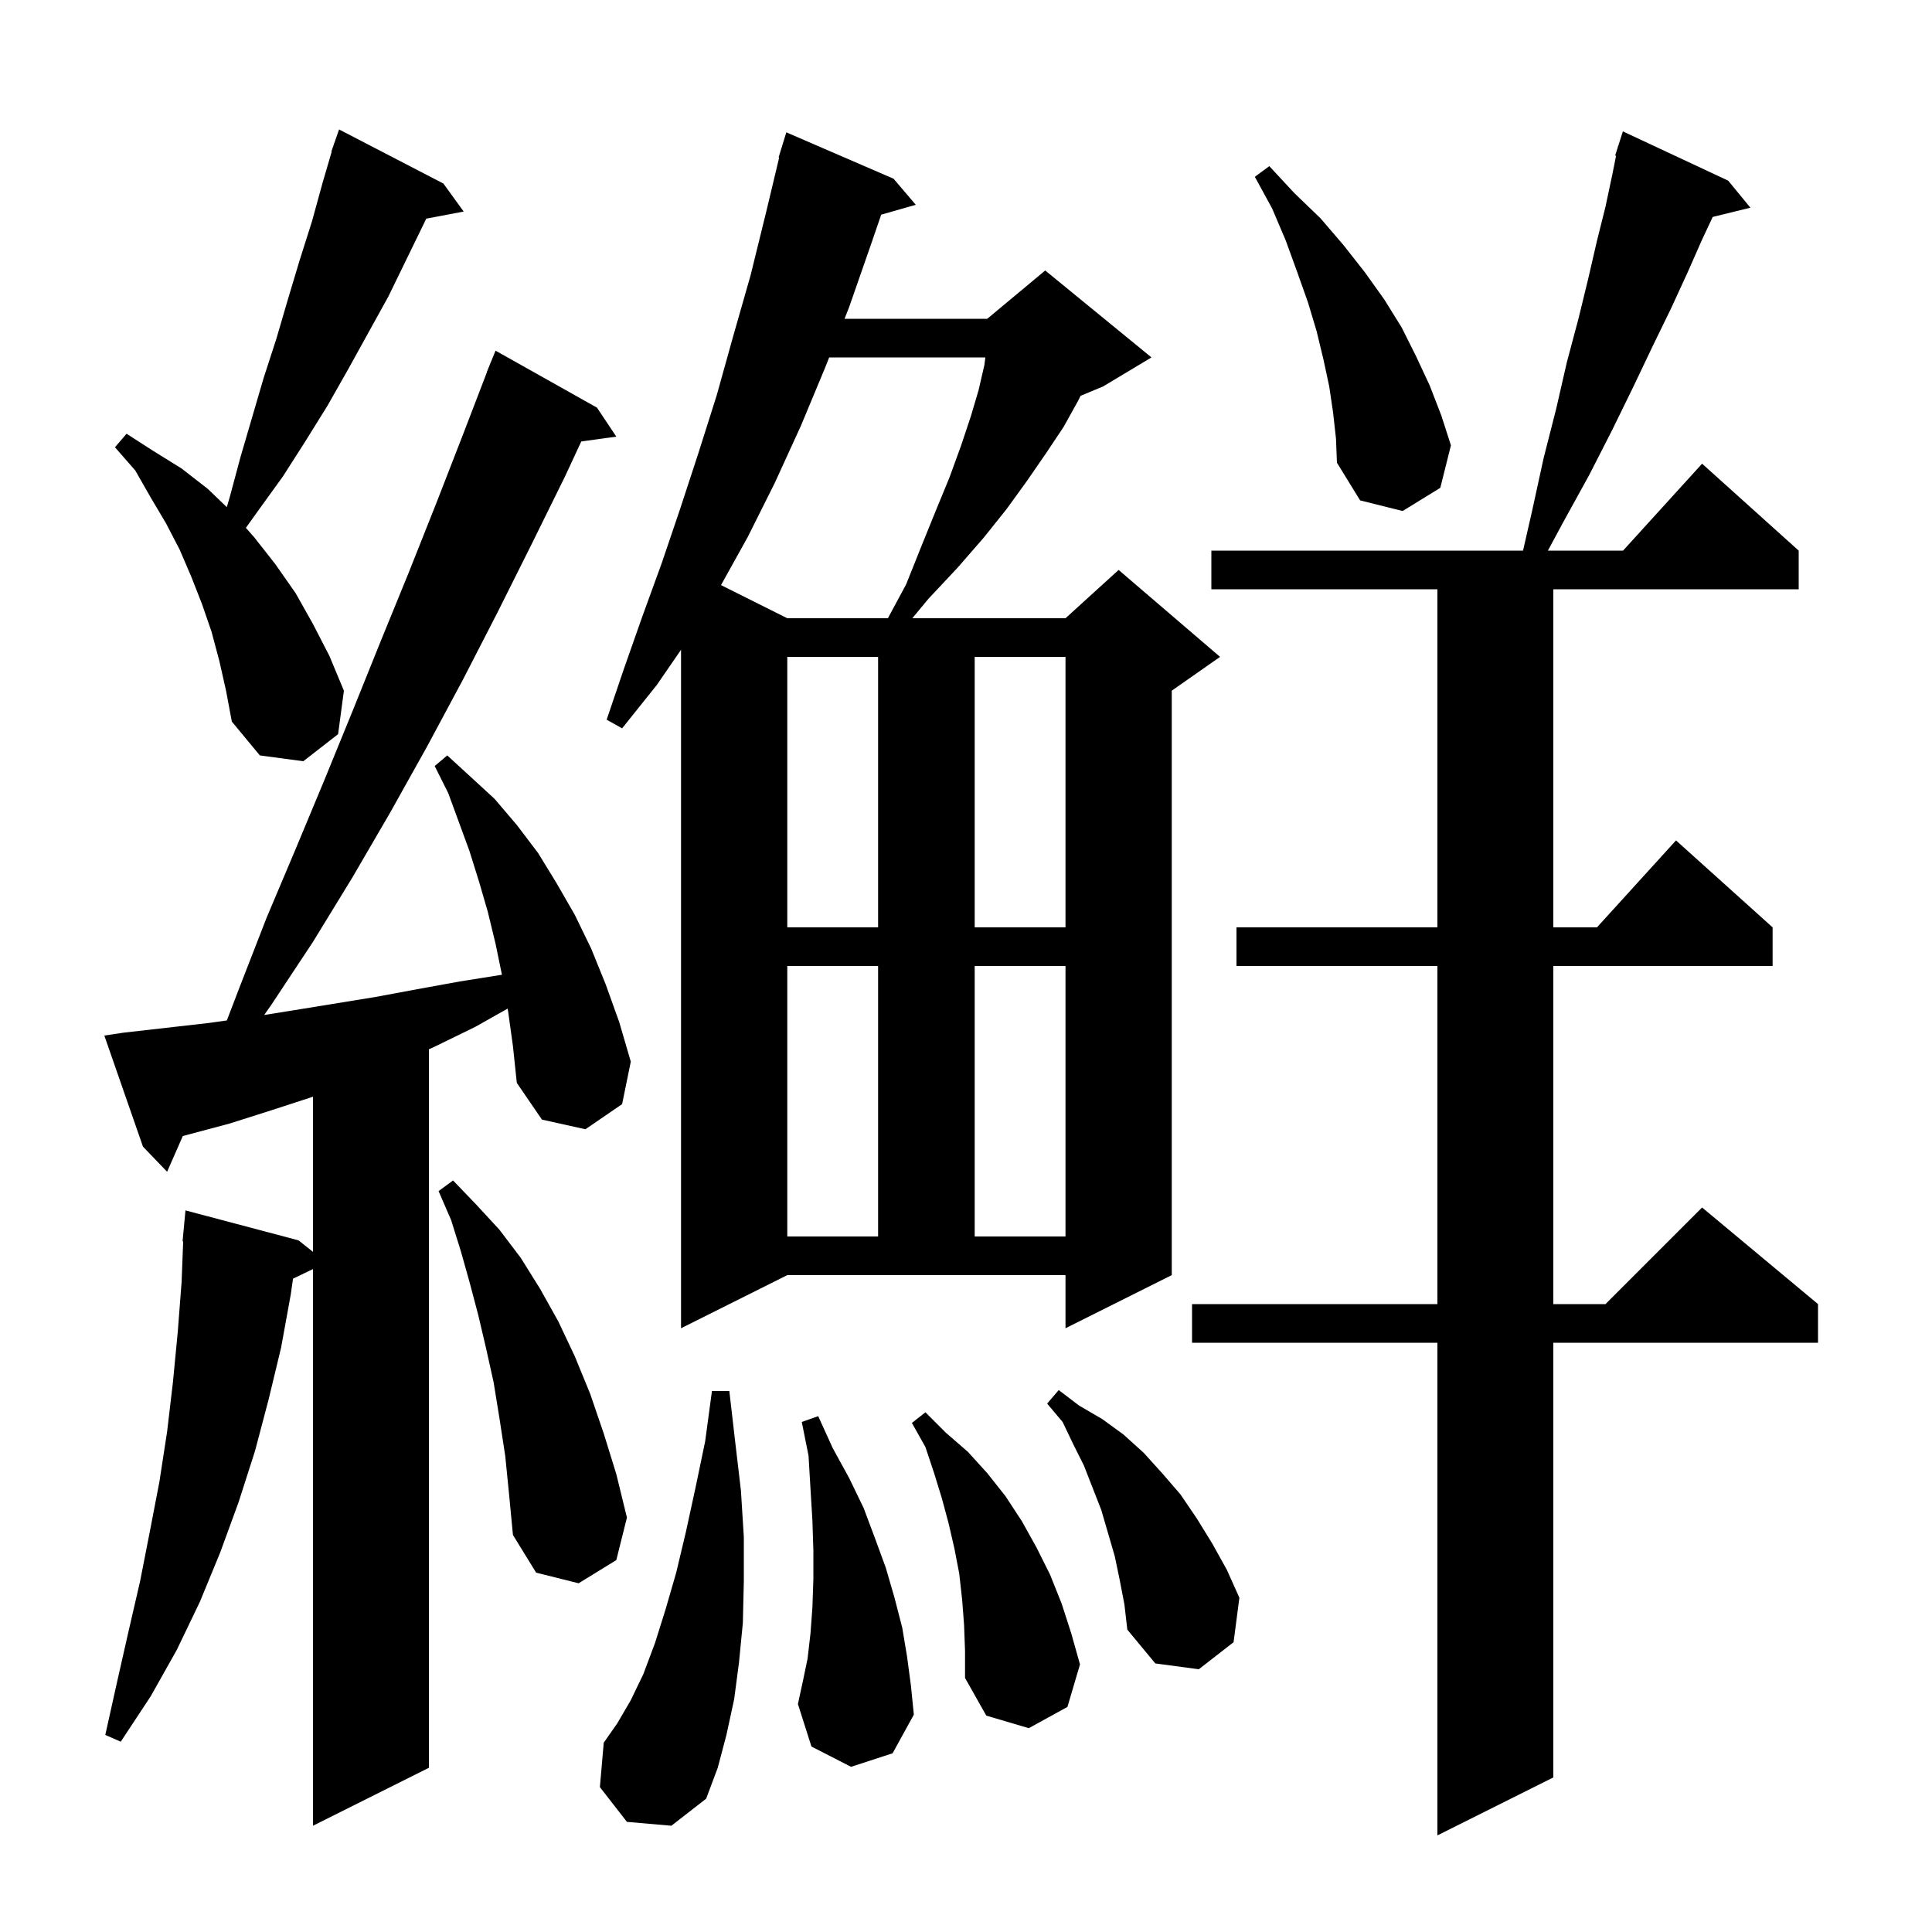 <svg xmlns="http://www.w3.org/2000/svg" xmlns:xlink="http://www.w3.org/1999/xlink" version="1.1" baseProfile="full" viewBox="0 0 200 200" width="200" height="200"><g fill="currentColor"><path d="M 178.9 18.7 L 181.2 21.5 L 177.298 22.458 L 176.2 24.8 L 174.7 28.2 L 173.0 31.9 L 171.1 35.8 L 169.1 40.0 L 166.9 44.5 L 164.5 49.2 L 161.8 54.1 L 160.238 57.0 L 168.018 57.0 L 176.2 48.0 L 186.2 57.0 L 186.2 61.0 L 160.8 61.0 L 160.8 96.0 L 165.318 96.0 L 173.5 87.0 L 183.5 96.0 L 183.5 100.0 L 160.8 100.0 L 160.8 135.0 L 166.2 135.0 L 176.2 125.0 L 188.2 135.0 L 188.2 139.0 L 160.8 139.0 L 160.8 184.0 L 148.8 190.0 L 148.8 139.0 L 123.4 139.0 L 123.4 135.0 L 148.8 135.0 L 148.8 100.0 L 128.0 100.0 L 128.0 96.0 L 148.8 96.0 L 148.8 61.0 L 125.4 61.0 L 125.4 57.0 L 157.665 57.0 L 158.6 52.9 L 159.8 47.4 L 161.1 42.3 L 162.2 37.5 L 163.4 33.0 L 164.4 28.9 L 165.3 25.0 L 166.2 21.4 L 166.9 18.1 L 167.296 16.121 L 167.2 16.1 L 167.467 15.267 L 167.5 15.1 L 167.518 15.106 L 168.0 13.6 Z M 52.6 104.7 L 52.552 104.409 L 49.2 106.3 L 45.1 108.3 L 44.4 108.624 L 44.4 183.0 L 32.4 189.0 L 32.4 131.373 L 30.333 132.367 L 30.1 134.0 L 29.1 139.5 L 27.8 144.9 L 26.4 150.2 L 24.7 155.5 L 22.8 160.7 L 20.7 165.8 L 18.3 170.8 L 15.6 175.6 L 12.5 180.3 L 10.9 179.6 L 12.1 174.2 L 13.3 168.9 L 14.5 163.7 L 15.5 158.6 L 16.5 153.4 L 17.3 148.2 L 17.9 143.1 L 18.4 137.9 L 18.8 132.7 L 18.962 128.499 L 18.9 128.5 L 19.2 125.3 L 30.9 128.4 L 32.4 129.59 L 32.4 113.533 L 28.2 114.9 L 23.8 116.3 L 18.926 117.6 L 17.3 121.3 L 14.8 118.7 L 10.8 107.2 L 12.8 106.9 L 21.6 105.9 L 23.482 105.637 L 24.8 102.2 L 27.6 95.0 L 30.6 87.9 L 33.6 80.7 L 36.5 73.6 L 39.4 66.4 L 42.3 59.3 L 45.2 52.0 L 48.0 44.8 L 50.415 38.505 L 50.4 38.5 L 50.663 37.856 L 50.8 37.5 L 50.808 37.503 L 51.3 36.3 L 61.8 42.2 L 63.8 45.2 L 60.173 45.7 L 58.5 49.3 L 55.0 56.4 L 51.5 63.4 L 47.9 70.4 L 44.2 77.3 L 40.4 84.1 L 36.5 90.8 L 32.4 97.5 L 28.1 104.0 L 27.348 105.07 L 30.3 104.6 L 38.9 103.2 L 43.2 102.4 L 47.6 101.6 L 51.96 100.906 L 51.3 97.7 L 50.5 94.4 L 49.6 91.3 L 48.6 88.1 L 46.4 82.1 L 45.0 79.3 L 46.3 78.2 L 48.7 80.4 L 51.2 82.7 L 53.5 85.4 L 55.7 88.3 L 57.6 91.4 L 59.5 94.7 L 61.2 98.2 L 62.7 101.9 L 64.1 105.8 L 65.3 109.9 L 64.4 114.3 L 60.6 116.9 L 56.1 115.9 L 53.5 112.1 L 53.1 108.3 Z M 64.9 188.6 L 62.1 185.0 L 62.5 180.4 L 63.9 178.4 L 65.3 176.0 L 66.6 173.3 L 67.8 170.1 L 68.9 166.6 L 70.0 162.8 L 71.0 158.6 L 72.0 154.0 L 73.0 149.2 L 73.7 144.0 L 75.5 144.0 L 76.1 149.2 L 76.7 154.3 L 77.0 159.1 L 77.0 163.7 L 76.9 168.0 L 76.5 172.1 L 76.0 175.9 L 75.2 179.6 L 74.3 183.0 L 73.1 186.2 L 69.5 189.0 Z M 99.8 168.2 L 99.6 165.6 L 99.3 162.9 L 98.8 160.3 L 98.2 157.7 L 97.5 155.1 L 96.7 152.5 L 95.8 149.8 L 94.4 147.3 L 95.8 146.2 L 97.9 148.3 L 100.2 150.3 L 102.2 152.5 L 104.1 154.9 L 105.8 157.5 L 107.3 160.2 L 108.7 163.0 L 109.9 166.0 L 110.9 169.1 L 111.8 172.3 L 110.5 176.7 L 106.5 178.9 L 102.1 177.6 L 99.9 173.7 L 99.9 170.9 Z M 88.1 182.9 L 84.0 180.8 L 82.6 176.4 L 83.1 174.1 L 83.6 171.7 L 83.9 169.1 L 84.1 166.4 L 84.2 163.5 L 84.2 160.5 L 84.1 157.4 L 83.9 154.1 L 83.7 150.7 L 83.0 147.2 L 84.7 146.6 L 86.2 149.9 L 87.9 153.0 L 89.4 156.1 L 90.6 159.3 L 91.7 162.3 L 92.6 165.4 L 93.4 168.5 L 93.9 171.5 L 94.3 174.5 L 94.6 177.5 L 92.4 181.5 Z M 115.9 163.5 L 115.4 161.1 L 114.0 156.3 L 112.2 151.7 L 111.1 149.5 L 110.0 147.2 L 108.4 145.3 L 109.6 143.9 L 111.7 145.5 L 114.1 146.9 L 116.3 148.5 L 118.4 150.4 L 120.3 152.5 L 122.2 154.7 L 123.9 157.2 L 125.5 159.8 L 127.0 162.5 L 128.3 165.4 L 127.7 170.0 L 124.1 172.8 L 119.6 172.2 L 116.7 168.7 L 116.4 166.1 Z M 52.3 150.7 L 51.7 146.8 L 51.1 143.1 L 50.3 139.5 L 49.5 136.1 L 48.6 132.7 L 47.7 129.5 L 46.7 126.3 L 45.4 123.3 L 46.9 122.2 L 49.3 124.7 L 51.7 127.3 L 53.9 130.2 L 55.9 133.4 L 57.8 136.8 L 59.5 140.4 L 61.1 144.3 L 62.5 148.4 L 63.8 152.6 L 64.9 157.1 L 63.8 161.5 L 59.9 163.9 L 55.5 162.8 L 53.1 158.9 L 52.7 154.7 Z M 70.5 137.5 L 70.5 67.264 L 68.0 70.9 L 64.4 75.4 L 62.8 74.5 L 64.6 69.2 L 66.5 63.8 L 68.5 58.3 L 70.4 52.7 L 72.3 46.9 L 74.2 40.9 L 75.9 34.8 L 77.7 28.5 L 79.3 22.0 L 80.659 16.311 L 80.6 16.3 L 80.873 15.412 L 80.9 15.3 L 80.907 15.302 L 81.4 13.7 L 92.5 18.5 L 94.8 21.2 L 91.222 22.222 L 90.2 25.2 L 87.9 31.8 L 87.424 33.0 L 102.2 33.0 L 108.2 28.0 L 119.2 37.0 L 114.2 40.0 L 111.863 40.974 L 111.6 41.5 L 110.1 44.2 L 108.3 46.9 L 106.3 49.8 L 104.2 52.7 L 101.8 55.7 L 99.1 58.8 L 96.1 62.0 L 94.443 64.0 L 110.3 64.0 L 115.8 59.0 L 126.3 68.0 L 121.3 71.5 L 121.3 132.0 L 110.3 137.5 L 110.3 132.0 L 81.5 132.0 Z M 81.5 100.0 L 81.5 128.0 L 90.9 128.0 L 90.9 100.0 Z M 100.9 100.0 L 100.9 128.0 L 110.3 128.0 L 110.3 100.0 Z M 81.5 68.0 L 81.5 96.0 L 90.9 96.0 L 90.9 68.0 Z M 100.9 68.0 L 100.9 96.0 L 110.3 96.0 L 110.3 68.0 Z M 22.7 68.4 L 21.9 65.4 L 20.9 62.5 L 19.8 59.7 L 18.6 56.9 L 17.2 54.2 L 15.6 51.5 L 14.0 48.7 L 11.9 46.3 L 13.1 44.9 L 15.9 46.7 L 18.8 48.5 L 21.5 50.6 L 23.478 52.499 L 23.8 51.4 L 24.9 47.3 L 27.3 39.1 L 28.6 35.1 L 29.8 31.0 L 31.0 27.0 L 32.3 22.9 L 33.4 18.9 L 34.334 15.71 L 34.3 15.7 L 34.531 15.037 L 34.6 14.8 L 34.612 14.804 L 35.1 13.4 L 45.9 19.0 L 48.0 21.9 L 44.13 22.634 L 40.2 30.7 L 36.0 38.3 L 33.9 42.0 L 31.6 45.7 L 29.3 49.3 L 26.7 52.9 L 25.454 54.644 L 26.3 55.6 L 28.5 58.4 L 30.6 61.4 L 32.4 64.6 L 34.1 67.9 L 35.6 71.5 L 35.0 76.0 L 31.4 78.8 L 26.9 78.2 L 24.0 74.7 L 23.4 71.5 Z M 85.837 37.0 L 85.4 38.1 L 82.9 44.1 L 80.2 50.0 L 77.4 55.6 L 74.639 60.57 L 81.5 64.0 L 91.915 64.0 L 93.8 60.5 L 95.4 56.5 L 96.9 52.8 L 98.3 49.4 L 99.5 46.1 L 100.5 43.1 L 101.3 40.4 L 101.9 37.8 L 102.004 37.0 Z M 138.0 42.7 L 137.6 40.0 L 137.0 37.2 L 136.3 34.3 L 135.4 31.3 L 134.3 28.2 L 133.1 24.9 L 131.7 21.6 L 129.9 18.3 L 131.4 17.2 L 134.0 20.0 L 136.7 22.6 L 139.1 25.4 L 141.3 28.2 L 143.3 31.0 L 145.1 33.9 L 146.6 36.9 L 148.0 39.9 L 149.2 43.0 L 150.2 46.1 L 149.1 50.5 L 145.2 52.9 L 140.8 51.8 L 138.4 47.9 L 138.3 45.4 Z "/></g></svg>